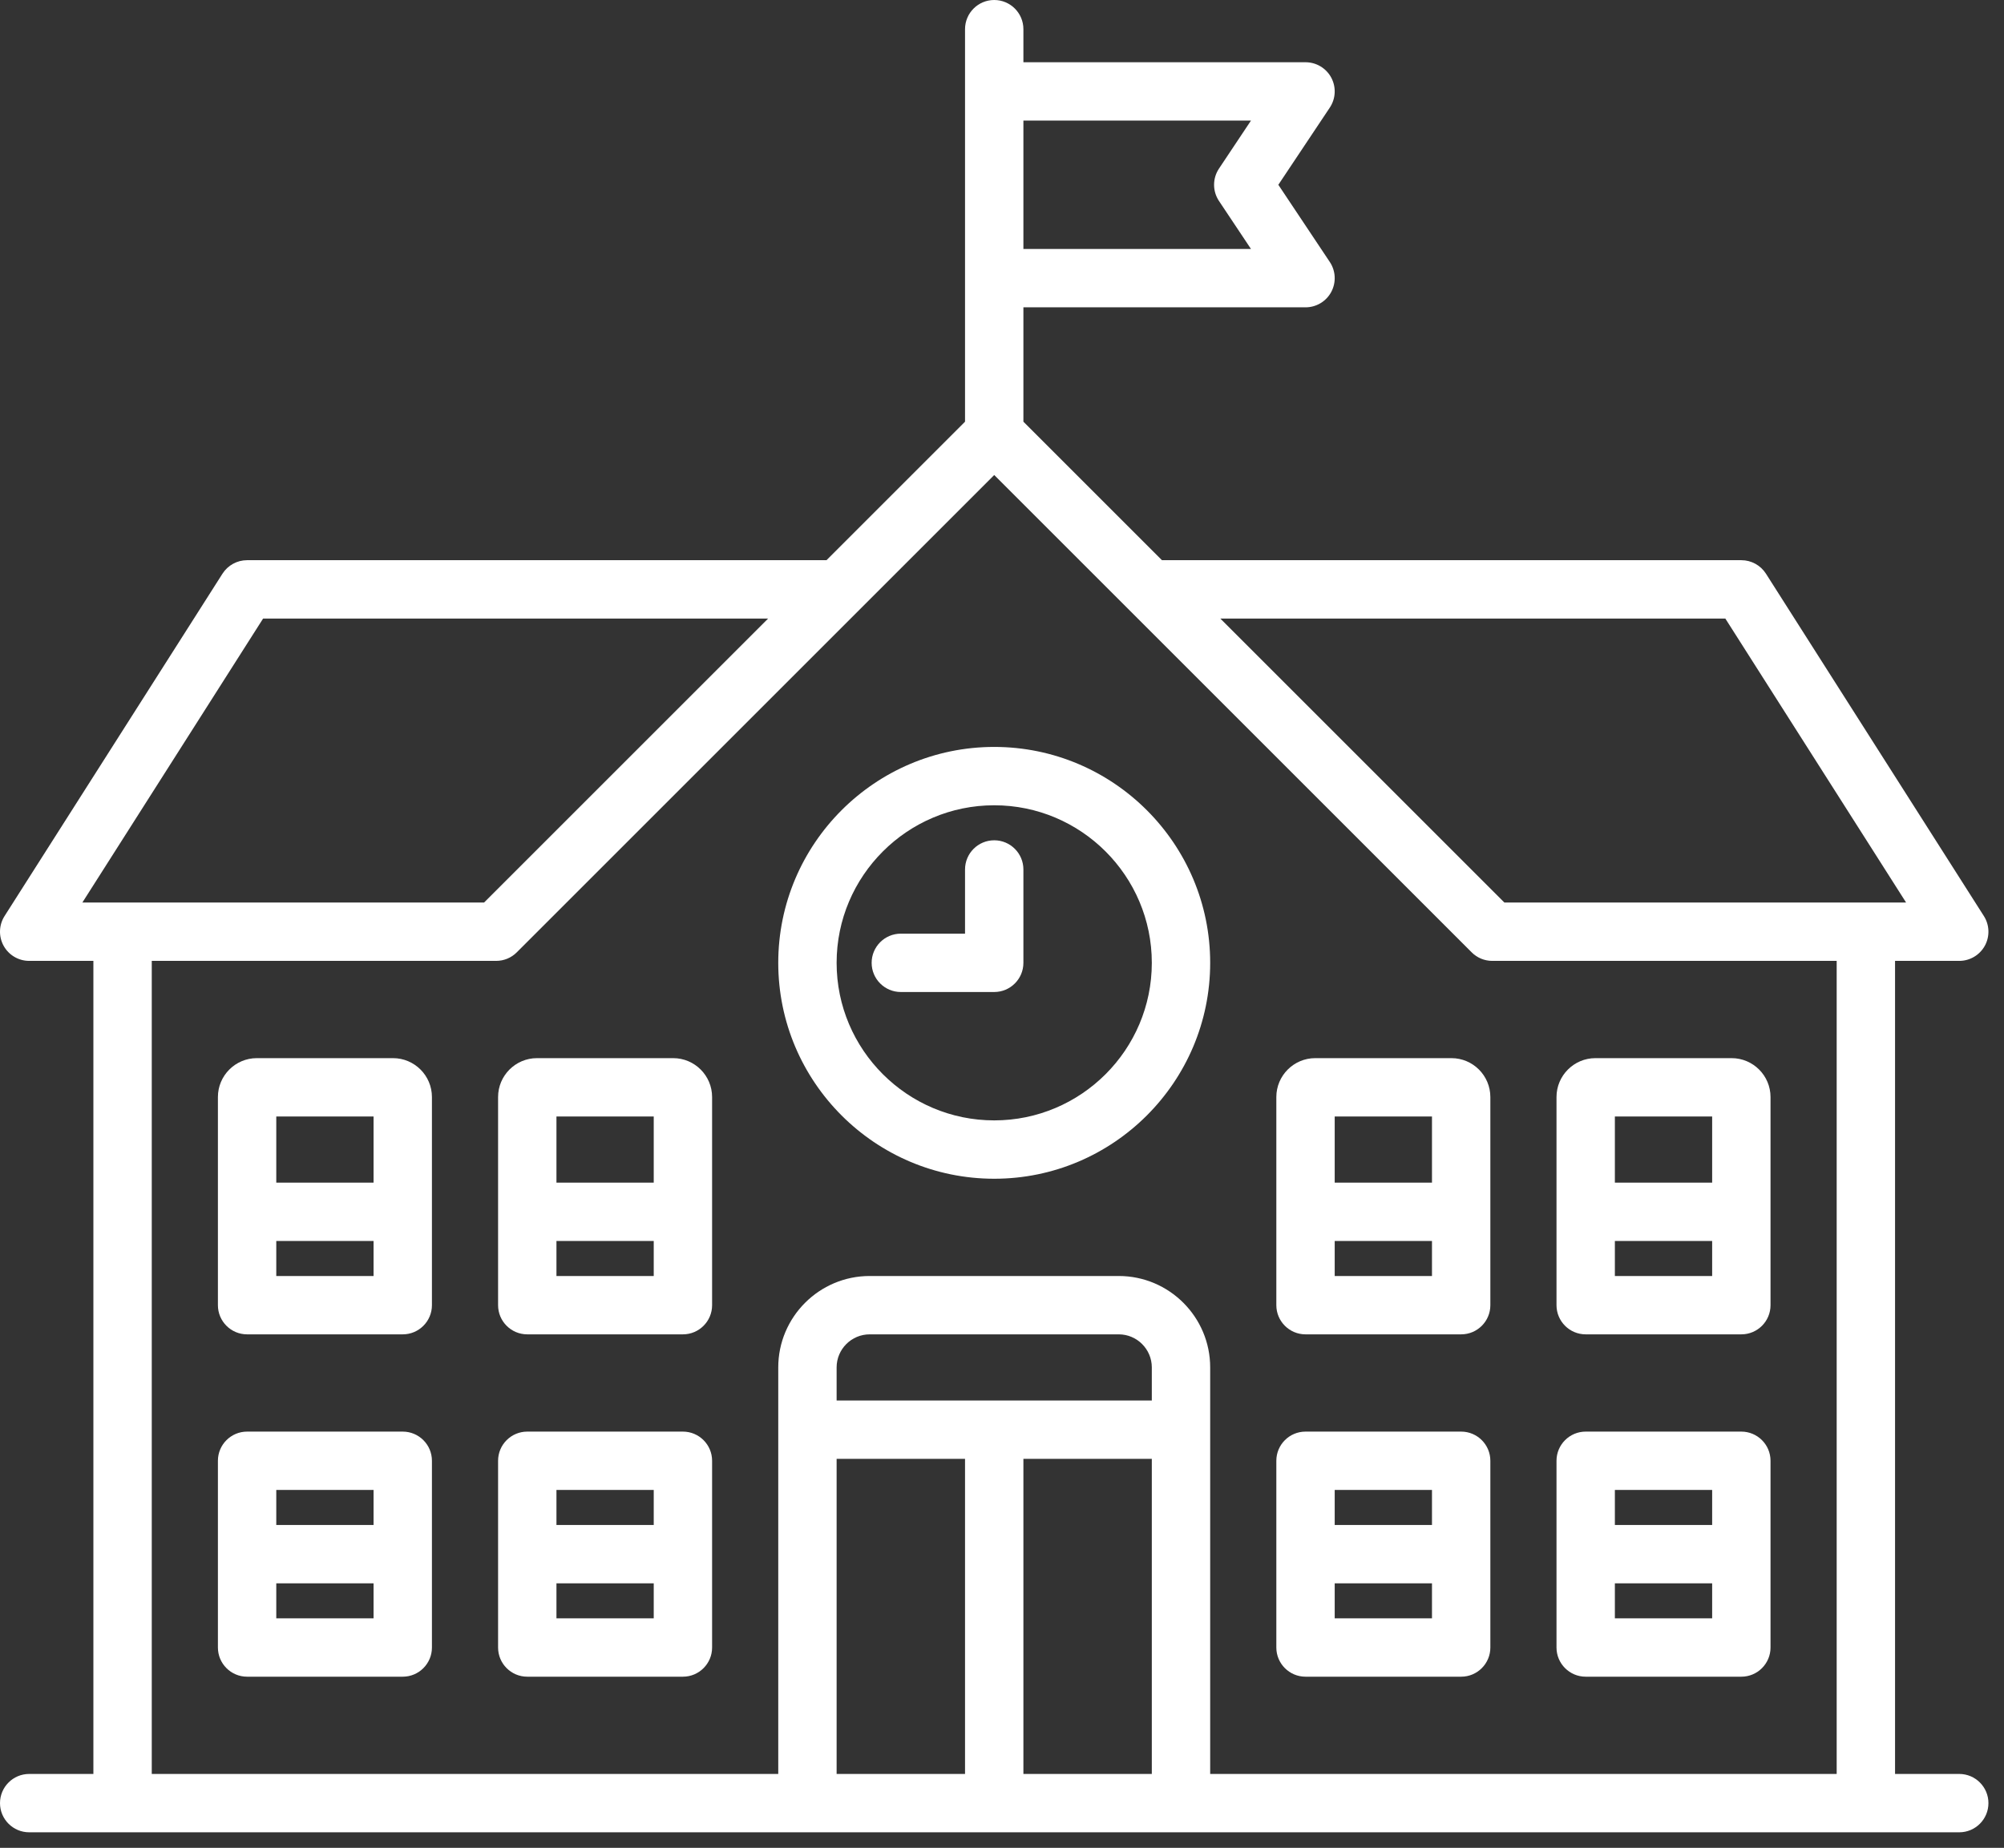 <svg xmlns="http://www.w3.org/2000/svg" width="103" height="95" viewBox="0 0 103 95">
  <rect x="0" y="0" width="103" height="95" fill="#333333" stroke="none"/>
  <g fill="#FFF">
    <path d="M100.7,91.2 L97.4,91.2 L97.4,49.4 L100.7,49.4 C101.247,49.4 101.751,49.102 102.015,48.622 C102.278,48.142 102.259,47.556 101.966,47.095 L90.766,29.495 C90.49,29.062 90.013,28.8 89.5,28.8 L59.721,28.8 L52.6,21.679 L52.6,15.8 L67.1,15.8 C67.653,15.8 68.162,15.496 68.423,15.008 C68.684,14.52 68.655,13.928 68.348,13.468 L65.703,9.5 L68.348,5.532 C68.655,5.072 68.684,4.48 68.423,3.992 C68.162,3.504 67.653,3.2 67.1,3.2 L52.6,3.2 L52.6,1.5 C52.6,0.672 51.928,0 51.1,0 C50.272,0 49.6,0.672 49.6,1.5 L49.6,21.679 L42.479,28.8 L12.7,28.8 C12.187,28.8 11.71,29.062 11.434,29.495 L0.234,47.095 C-0.059,47.557 -0.078,48.142 0.185,48.622 C0.449,49.102 0.953,49.4 1.5,49.4 L4.8,49.4 L4.8,91.2 L1.5,91.2 C0.672,91.2 -3.69574251e-05,91.872 -3.69574251e-05,92.7 C-3.69574251e-05,93.528 0.672,94.2 1.5,94.2 L100.7,94.2 C101.528,94.2 102.2,93.528 102.2,92.7 C102.2,91.872 101.528,91.2 100.7,91.2 Z M88.677,31.8 L97.968,46.4 L77.321,46.4 L62.721,31.8 L88.677,31.8 Z M64.297,6.2 L62.652,8.668 C62.316,9.172 62.316,9.828 62.652,10.332 L64.297,12.8 L52.6,12.8 L52.6,6.2 L64.297,6.2 Z M13.523,31.8 L39.479,31.8 L24.879,46.4 L4.233,46.4 L13.523,31.8 Z M7.8,49.4 L25.5,49.4 C25.549,49.4 25.599,49.397 25.648,49.392 C25.67,49.39 25.69,49.386 25.711,49.383 C25.739,49.379 25.766,49.376 25.794,49.371 C25.818,49.366 25.842,49.359 25.866,49.353 C25.889,49.347 25.913,49.342 25.936,49.335 C25.959,49.328 25.982,49.319 26.006,49.311 C26.029,49.303 26.052,49.295 26.074,49.286 C26.096,49.277 26.117,49.266 26.138,49.256 C26.161,49.245 26.185,49.235 26.207,49.223 C26.228,49.212 26.247,49.199 26.267,49.187 C26.289,49.174 26.312,49.162 26.333,49.147 C26.355,49.132 26.376,49.116 26.398,49.099 C26.415,49.086 26.434,49.074 26.451,49.06 C26.489,49.028 26.526,48.995 26.561,48.96 L51.1,24.421 L75.639,48.96 C75.674,48.995 75.711,49.028 75.749,49.06 C75.766,49.074 75.784,49.086 75.802,49.099 C75.824,49.116 75.845,49.132 75.867,49.147 C75.888,49.162 75.911,49.174 75.932,49.187 C75.953,49.199 75.972,49.212 75.993,49.223 C76.015,49.235 76.038,49.245 76.061,49.256 C76.083,49.266 76.104,49.277 76.126,49.286 C76.148,49.295 76.171,49.302 76.194,49.311 C76.217,49.319 76.24,49.328 76.264,49.335 C76.287,49.342 76.31,49.347 76.333,49.353 C76.358,49.359 76.382,49.366 76.407,49.371 C76.433,49.376 76.46,49.379 76.486,49.383 C76.508,49.386 76.53,49.39 76.552,49.393 C76.601,49.397 76.65,49.4 76.7,49.4 L94.4,49.4 L94.4,91.2 L62.2,91.2 L62.2,70.3 C62.2,67.708 60.092,65.6 57.5,65.6 L44.7,65.6 C42.108,65.6 40,67.708 40,70.3 L40,91.2 L7.8,91.2 L7.8,49.4 Z M59.2,72 L43,72 L43,70.3 C43,69.363 43.763,68.6 44.7,68.6 L57.5,68.6 C58.437,68.6 59.2,69.363 59.2,70.3 L59.2,72 Z M43,75 L49.6,75 L49.6,91.2 L43,91.2 L43,75 Z M52.6,75 L59.2,75 L59.2,91.2 L52.6,91.2 L52.6,75 Z"/>
    <path d="M51.1,60.6 C57.221,60.6 62.2,55.621 62.2,49.5 C62.2,43.379 57.221,38.4 51.1,38.4 C44.979,38.4 40,43.379 40,49.5 C40,55.621 44.979,60.6 51.1,60.6 Z M51.1,41.4 C55.566,41.4 59.2,45.034 59.2,49.5 C59.2,53.966 55.566,57.6 51.1,57.6 C46.634,57.6 43,53.966 43,49.5 C43,45.034 46.634,41.4 51.1,41.4 Z"/>
    <path d="M51.1 51C51.928 51 52.6 50.328 52.6 49.5L52.6 44.7C52.6 43.872 51.928 43.2 51.1 43.2 50.272 43.2 49.6 43.872 49.6 44.7L49.6 48 46.3 48C45.472 48 44.8 48.672 44.8 49.5 44.8 50.328 45.472 51 46.3 51L51.1 51zM35.1 73.6L27.1 73.6C26.272 73.6 25.6 74.272 25.6 75.1L25.6 84.7C25.6 85.528 26.272 86.2 27.1 86.2L35.1 86.2C35.928 86.2 36.6 85.528 36.6 84.7L36.6 75.1C36.6 74.272 35.928 73.6 35.1 73.6zM33.6 76.6L33.6 78.4 28.6 78.4 28.6 76.6 33.6 76.6zM28.6 83.2L28.6 81.4 33.6 81.4 33.6 83.2 28.6 83.2zM20.7 73.6L12.7 73.6C11.872 73.6 11.2 74.272 11.2 75.1L11.2 84.7C11.2 85.528 11.872 86.2 12.7 86.2L20.7 86.2C21.528 86.2 22.2 85.528 22.2 84.7L22.2 75.1C22.2 74.272 21.528 73.6 20.7 73.6zM19.2 76.6L19.2 78.4 14.2 78.4 14.2 76.6 19.2 76.6zM14.2 83.2L14.2 81.4 19.2 81.4 19.2 83.2 14.2 83.2zM34.6 54.4L27.6 54.4C26.497 54.4 25.6 55.297 25.6 56.4L25.6 67.1C25.6 67.928 26.272 68.6 27.1 68.6L35.1 68.6C35.928 68.6 36.6 67.928 36.6 67.1L36.6 56.4C36.6 55.297 35.703 54.4 34.6 54.4zM33.6 57.4L33.6 60.8 28.6 60.8 28.6 57.4 33.6 57.4zM28.6 65.6L28.6 63.8 33.6 63.8 33.6 65.6 28.6 65.6zM20.2 54.4L13.2 54.4C12.097 54.4 11.2 55.297 11.2 56.4L11.2 67.1C11.2 67.928 11.872 68.6 12.7 68.6L20.7 68.6C21.528 68.6 22.2 67.928 22.2 67.1L22.2 56.4C22.2 55.297 21.303 54.4 20.2 54.4zM19.2 57.4L19.2 60.8 14.2 60.8 14.2 57.4 19.2 57.4zM14.2 65.6L14.2 63.8 19.2 63.8 19.2 65.6 14.2 65.6zM81.5 86.2L89.5 86.2C90.328 86.2 91 85.528 91 84.7L91 75.1C91 74.272 90.328 73.6 89.5 73.6L81.5 73.6C80.672 73.6 80 74.272 80 75.1L80 84.7C80 85.528 80.672 86.2 81.5 86.2zM83 83.2L83 81.4 88 81.4 88 83.2 83 83.2zM88 76.6L88 78.4 83 78.4 83 76.6 88 76.6zM67.1 86.2L75.1 86.2C75.928 86.2 76.6 85.528 76.6 84.7L76.6 75.1C76.6 74.272 75.928 73.6 75.1 73.6L67.1 73.6C66.272 73.6 65.6 74.272 65.6 75.1L65.6 84.7C65.6 85.528 66.272 86.2 67.1 86.2zM68.6 83.2L68.6 81.4 73.6 81.4 73.6 83.2 68.6 83.2zM73.6 76.6L73.6 78.4 68.6 78.4 68.6 76.6 73.6 76.6zM81.5 68.6L89.5 68.6C90.328 68.6 91 67.928 91 67.1L91 56.4C91 55.297 90.103 54.4 89 54.4L82 54.4C80.897 54.4 80 55.297 80 56.4L80 67.1C80 67.928 80.672 68.6 81.5 68.6zM83 65.6L83 63.8 88 63.8 88 65.6 83 65.6zM88 57.4L88 60.8 83 60.8 83 57.4 88 57.4zM67.1 68.6L75.1 68.6C75.928 68.6 76.6 67.928 76.6 67.1L76.6 56.4C76.6 55.297 75.703 54.4 74.6 54.4L67.6 54.4C66.497 54.4 65.6 55.297 65.6 56.4L65.6 67.1C65.6 67.928 66.272 68.6 67.1 68.6zM68.6 65.6L68.6 63.8 73.6 63.8 73.6 65.6 68.6 65.6zM73.6 57.4L73.6 60.8 68.6 60.8 68.6 57.4 73.6 57.4z"/>
  </g>
</svg>
